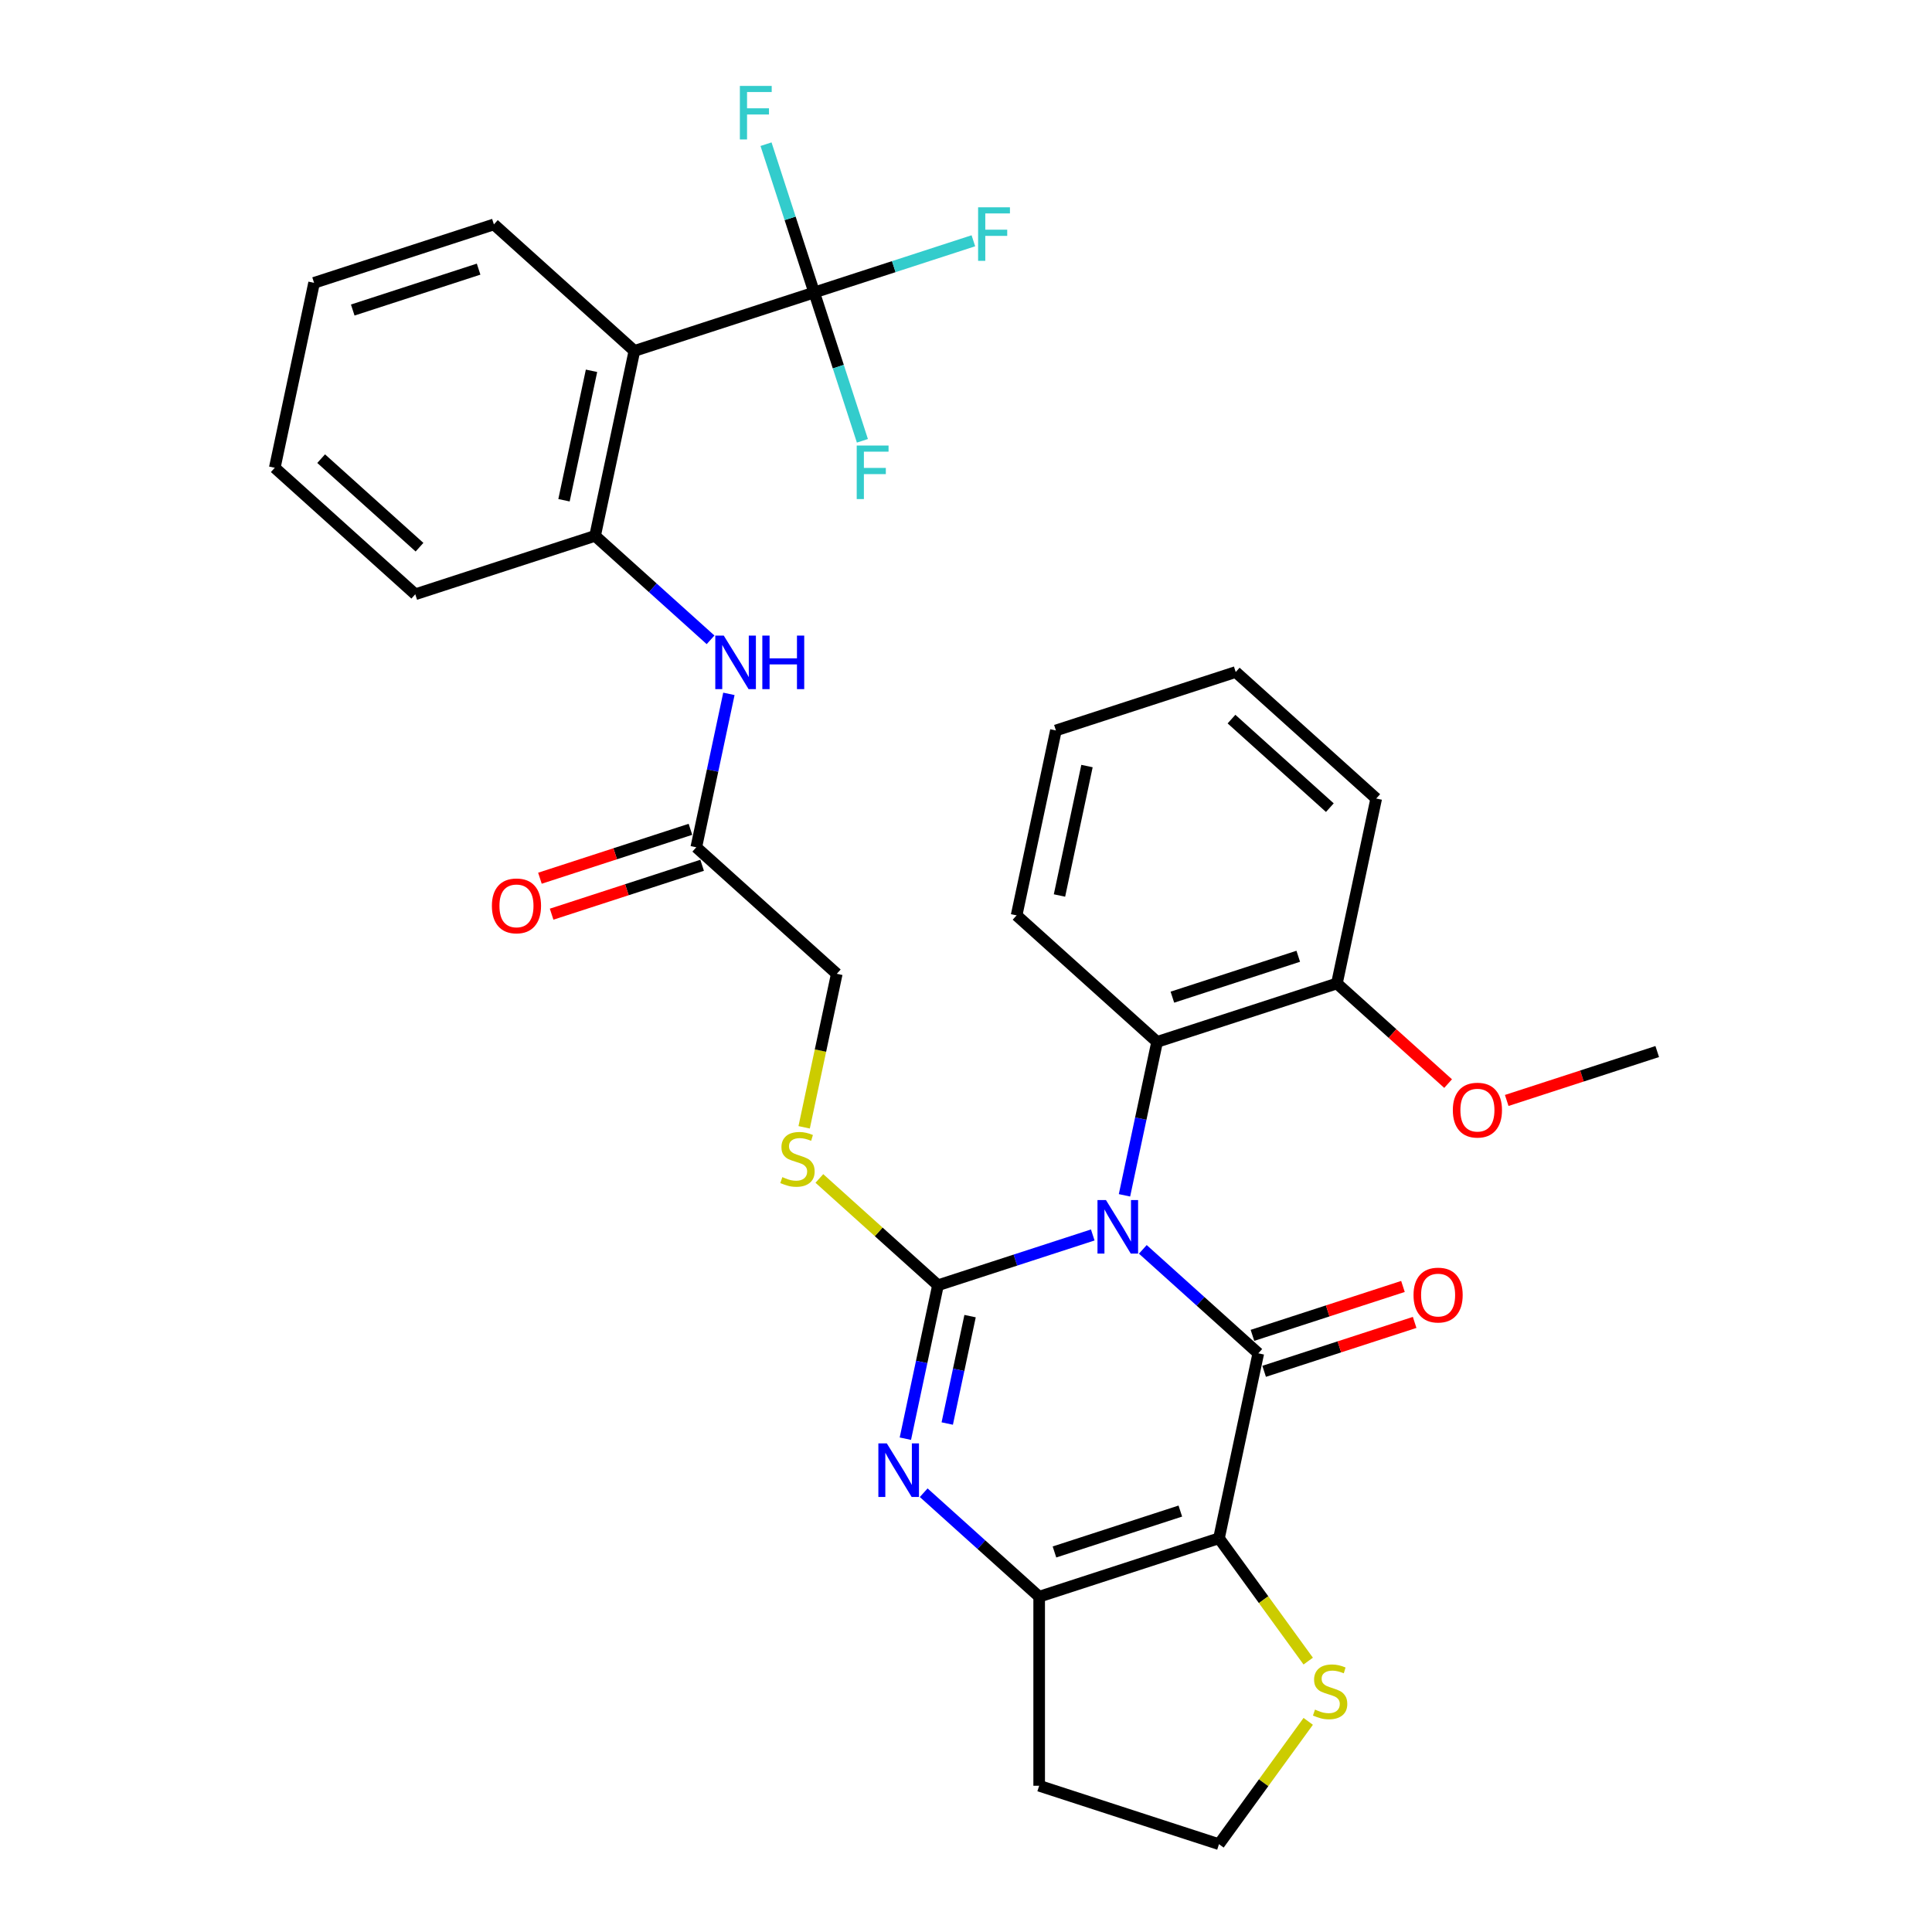 <?xml version='1.0' encoding='iso-8859-1'?>
<svg version='1.1' baseProfile='full'
              xmlns='http://www.w3.org/2000/svg'
                      xmlns:rdkit='http://www.rdkit.org/xml'
                      xmlns:xlink='http://www.w3.org/1999/xlink'
                  xml:space='preserve'
width='1000px' height='1000px' viewBox='0 0 1000 1000'>
<!-- END OF HEADER -->
<rect style='opacity:1.0;fill:#FFFFFF;stroke:none' width='1000' height='1000' x='0' y='0'> </rect>
<path class='bond-0' d='M 565.61,639.212 L 525.553,652.227' style='fill:none;fill-rule:evenodd;stroke:#0000FF;stroke-width:6px;stroke-linecap:butt;stroke-linejoin:miter;stroke-opacity:1' />
<path class='bond-0' d='M 525.553,652.227 L 485.496,665.243' style='fill:none;fill-rule:evenodd;stroke:#000000;stroke-width:6px;stroke-linecap:butt;stroke-linejoin:miter;stroke-opacity:1' />
<path class='bond-1' d='M 591.523,646.669 L 621.407,673.576' style='fill:none;fill-rule:evenodd;stroke:#0000FF;stroke-width:6px;stroke-linecap:butt;stroke-linejoin:miter;stroke-opacity:1' />
<path class='bond-1' d='M 621.407,673.576 L 651.291,700.483' style='fill:none;fill-rule:evenodd;stroke:#000000;stroke-width:6px;stroke-linecap:butt;stroke-linejoin:miter;stroke-opacity:1' />
<path class='bond-7' d='M 582.032,618.699 L 590.473,578.99' style='fill:none;fill-rule:evenodd;stroke:#0000FF;stroke-width:6px;stroke-linecap:butt;stroke-linejoin:miter;stroke-opacity:1' />
<path class='bond-7' d='M 590.473,578.99 L 598.913,539.281' style='fill:none;fill-rule:evenodd;stroke:#000000;stroke-width:6px;stroke-linecap:butt;stroke-linejoin:miter;stroke-opacity:1' />
<path class='bond-3' d='M 485.496,665.243 L 477.056,704.952' style='fill:none;fill-rule:evenodd;stroke:#000000;stroke-width:6px;stroke-linecap:butt;stroke-linejoin:miter;stroke-opacity:1' />
<path class='bond-3' d='M 477.056,704.952 L 468.616,744.661' style='fill:none;fill-rule:evenodd;stroke:#0000FF;stroke-width:6px;stroke-linecap:butt;stroke-linejoin:miter;stroke-opacity:1' />
<path class='bond-3' d='M 502.109,681.225 L 496.2,709.021' style='fill:none;fill-rule:evenodd;stroke:#000000;stroke-width:6px;stroke-linecap:butt;stroke-linejoin:miter;stroke-opacity:1' />
<path class='bond-3' d='M 496.2,709.021 L 490.292,736.817' style='fill:none;fill-rule:evenodd;stroke:#0000FF;stroke-width:6px;stroke-linecap:butt;stroke-linejoin:miter;stroke-opacity:1' />
<path class='bond-9' d='M 485.496,665.243 L 454.801,637.604' style='fill:none;fill-rule:evenodd;stroke:#000000;stroke-width:6px;stroke-linecap:butt;stroke-linejoin:miter;stroke-opacity:1' />
<path class='bond-9' d='M 454.801,637.604 L 424.105,609.965' style='fill:none;fill-rule:evenodd;stroke:#CCCC00;stroke-width:6px;stroke-linecap:butt;stroke-linejoin:miter;stroke-opacity:1' />
<path class='bond-2' d='M 651.291,700.483 L 630.945,796.205' style='fill:none;fill-rule:evenodd;stroke:#000000;stroke-width:6px;stroke-linecap:butt;stroke-linejoin:miter;stroke-opacity:1' />
<path class='bond-13' d='M 654.315,709.79 L 693.266,697.135' style='fill:none;fill-rule:evenodd;stroke:#000000;stroke-width:6px;stroke-linecap:butt;stroke-linejoin:miter;stroke-opacity:1' />
<path class='bond-13' d='M 693.266,697.135 L 732.217,684.479' style='fill:none;fill-rule:evenodd;stroke:#FF0000;stroke-width:6px;stroke-linecap:butt;stroke-linejoin:miter;stroke-opacity:1' />
<path class='bond-13' d='M 648.267,691.176 L 687.218,678.52' style='fill:none;fill-rule:evenodd;stroke:#000000;stroke-width:6px;stroke-linecap:butt;stroke-linejoin:miter;stroke-opacity:1' />
<path class='bond-13' d='M 687.218,678.52 L 726.169,665.865' style='fill:none;fill-rule:evenodd;stroke:#FF0000;stroke-width:6px;stroke-linecap:butt;stroke-linejoin:miter;stroke-opacity:1' />
<path class='bond-4' d='M 630.945,796.205 L 537.874,826.445' style='fill:none;fill-rule:evenodd;stroke:#000000;stroke-width:6px;stroke-linecap:butt;stroke-linejoin:miter;stroke-opacity:1' />
<path class='bond-4' d='M 610.936,782.127 L 545.787,803.295' style='fill:none;fill-rule:evenodd;stroke:#000000;stroke-width:6px;stroke-linecap:butt;stroke-linejoin:miter;stroke-opacity:1' />
<path class='bond-10' d='M 630.945,796.205 L 654.039,827.991' style='fill:none;fill-rule:evenodd;stroke:#000000;stroke-width:6px;stroke-linecap:butt;stroke-linejoin:miter;stroke-opacity:1' />
<path class='bond-10' d='M 654.039,827.991 L 677.133,859.778' style='fill:none;fill-rule:evenodd;stroke:#CCCC00;stroke-width:6px;stroke-linecap:butt;stroke-linejoin:miter;stroke-opacity:1' />
<path class='bond-32' d='M 478.107,772.63 L 507.991,799.538' style='fill:none;fill-rule:evenodd;stroke:#0000FF;stroke-width:6px;stroke-linecap:butt;stroke-linejoin:miter;stroke-opacity:1' />
<path class='bond-32' d='M 507.991,799.538 L 537.874,826.445' style='fill:none;fill-rule:evenodd;stroke:#000000;stroke-width:6px;stroke-linecap:butt;stroke-linejoin:miter;stroke-opacity:1' />
<path class='bond-15' d='M 537.874,826.445 L 537.874,924.305' style='fill:none;fill-rule:evenodd;stroke:#000000;stroke-width:6px;stroke-linecap:butt;stroke-linejoin:miter;stroke-opacity:1' />
<path class='bond-5' d='M 421.433,151.395 L 328.363,181.635' style='fill:none;fill-rule:evenodd;stroke:#000000;stroke-width:6px;stroke-linecap:butt;stroke-linejoin:miter;stroke-opacity:1' />
<path class='bond-17' d='M 421.433,151.395 L 462.625,138.011' style='fill:none;fill-rule:evenodd;stroke:#000000;stroke-width:6px;stroke-linecap:butt;stroke-linejoin:miter;stroke-opacity:1' />
<path class='bond-17' d='M 462.625,138.011 L 503.817,124.627' style='fill:none;fill-rule:evenodd;stroke:#33CCCC;stroke-width:6px;stroke-linecap:butt;stroke-linejoin:miter;stroke-opacity:1' />
<path class='bond-18' d='M 421.433,151.395 L 408.962,113.012' style='fill:none;fill-rule:evenodd;stroke:#000000;stroke-width:6px;stroke-linecap:butt;stroke-linejoin:miter;stroke-opacity:1' />
<path class='bond-18' d='M 408.962,113.012 L 396.49,74.628' style='fill:none;fill-rule:evenodd;stroke:#33CCCC;stroke-width:6px;stroke-linecap:butt;stroke-linejoin:miter;stroke-opacity:1' />
<path class='bond-19' d='M 421.433,151.395 L 433.905,189.778' style='fill:none;fill-rule:evenodd;stroke:#000000;stroke-width:6px;stroke-linecap:butt;stroke-linejoin:miter;stroke-opacity:1' />
<path class='bond-19' d='M 433.905,189.778 L 446.376,228.162' style='fill:none;fill-rule:evenodd;stroke:#33CCCC;stroke-width:6px;stroke-linecap:butt;stroke-linejoin:miter;stroke-opacity:1' />
<path class='bond-6' d='M 328.363,181.635 L 308.017,277.357' style='fill:none;fill-rule:evenodd;stroke:#000000;stroke-width:6px;stroke-linecap:butt;stroke-linejoin:miter;stroke-opacity:1' />
<path class='bond-6' d='M 306.167,191.924 L 291.924,258.929' style='fill:none;fill-rule:evenodd;stroke:#000000;stroke-width:6px;stroke-linecap:butt;stroke-linejoin:miter;stroke-opacity:1' />
<path class='bond-22' d='M 328.363,181.635 L 255.639,116.154' style='fill:none;fill-rule:evenodd;stroke:#000000;stroke-width:6px;stroke-linecap:butt;stroke-linejoin:miter;stroke-opacity:1' />
<path class='bond-14' d='M 598.913,539.281 L 691.983,509.041' style='fill:none;fill-rule:evenodd;stroke:#000000;stroke-width:6px;stroke-linecap:butt;stroke-linejoin:miter;stroke-opacity:1' />
<path class='bond-14' d='M 606.825,516.131 L 671.975,494.963' style='fill:none;fill-rule:evenodd;stroke:#000000;stroke-width:6px;stroke-linecap:butt;stroke-linejoin:miter;stroke-opacity:1' />
<path class='bond-24' d='M 598.913,539.281 L 526.189,473.8' style='fill:none;fill-rule:evenodd;stroke:#000000;stroke-width:6px;stroke-linecap:butt;stroke-linejoin:miter;stroke-opacity:1' />
<path class='bond-8' d='M 308.017,277.357 L 337.9,304.264' style='fill:none;fill-rule:evenodd;stroke:#000000;stroke-width:6px;stroke-linecap:butt;stroke-linejoin:miter;stroke-opacity:1' />
<path class='bond-8' d='M 337.9,304.264 L 367.784,331.172' style='fill:none;fill-rule:evenodd;stroke:#0000FF;stroke-width:6px;stroke-linecap:butt;stroke-linejoin:miter;stroke-opacity:1' />
<path class='bond-25' d='M 308.017,277.357 L 214.946,307.597' style='fill:none;fill-rule:evenodd;stroke:#000000;stroke-width:6px;stroke-linecap:butt;stroke-linejoin:miter;stroke-opacity:1' />
<path class='bond-20' d='M 416.23,583.497 L 424.674,543.769' style='fill:none;fill-rule:evenodd;stroke:#CCCC00;stroke-width:6px;stroke-linecap:butt;stroke-linejoin:miter;stroke-opacity:1' />
<path class='bond-20' d='M 424.674,543.769 L 433.119,504.04' style='fill:none;fill-rule:evenodd;stroke:#000000;stroke-width:6px;stroke-linecap:butt;stroke-linejoin:miter;stroke-opacity:1' />
<path class='bond-21' d='M 677.133,890.973 L 654.039,922.759' style='fill:none;fill-rule:evenodd;stroke:#CCCC00;stroke-width:6px;stroke-linecap:butt;stroke-linejoin:miter;stroke-opacity:1' />
<path class='bond-21' d='M 654.039,922.759 L 630.945,954.545' style='fill:none;fill-rule:evenodd;stroke:#000000;stroke-width:6px;stroke-linecap:butt;stroke-linejoin:miter;stroke-opacity:1' />
<path class='bond-11' d='M 377.275,359.141 L 368.835,398.85' style='fill:none;fill-rule:evenodd;stroke:#0000FF;stroke-width:6px;stroke-linecap:butt;stroke-linejoin:miter;stroke-opacity:1' />
<path class='bond-11' d='M 368.835,398.85 L 360.395,438.559' style='fill:none;fill-rule:evenodd;stroke:#000000;stroke-width:6px;stroke-linecap:butt;stroke-linejoin:miter;stroke-opacity:1' />
<path class='bond-12' d='M 360.395,438.559 L 433.119,504.04' style='fill:none;fill-rule:evenodd;stroke:#000000;stroke-width:6px;stroke-linecap:butt;stroke-linejoin:miter;stroke-opacity:1' />
<path class='bond-16' d='M 357.371,429.252 L 318.42,441.908' style='fill:none;fill-rule:evenodd;stroke:#000000;stroke-width:6px;stroke-linecap:butt;stroke-linejoin:miter;stroke-opacity:1' />
<path class='bond-16' d='M 318.42,441.908 L 279.469,454.564' style='fill:none;fill-rule:evenodd;stroke:#FF0000;stroke-width:6px;stroke-linecap:butt;stroke-linejoin:miter;stroke-opacity:1' />
<path class='bond-16' d='M 363.419,447.866 L 324.468,460.522' style='fill:none;fill-rule:evenodd;stroke:#000000;stroke-width:6px;stroke-linecap:butt;stroke-linejoin:miter;stroke-opacity:1' />
<path class='bond-16' d='M 324.468,460.522 L 285.517,473.178' style='fill:none;fill-rule:evenodd;stroke:#FF0000;stroke-width:6px;stroke-linecap:butt;stroke-linejoin:miter;stroke-opacity:1' />
<path class='bond-23' d='M 691.983,509.041 L 720.761,534.952' style='fill:none;fill-rule:evenodd;stroke:#000000;stroke-width:6px;stroke-linecap:butt;stroke-linejoin:miter;stroke-opacity:1' />
<path class='bond-23' d='M 720.761,534.952 L 749.539,560.864' style='fill:none;fill-rule:evenodd;stroke:#FF0000;stroke-width:6px;stroke-linecap:butt;stroke-linejoin:miter;stroke-opacity:1' />
<path class='bond-26' d='M 691.983,509.041 L 712.329,413.319' style='fill:none;fill-rule:evenodd;stroke:#000000;stroke-width:6px;stroke-linecap:butt;stroke-linejoin:miter;stroke-opacity:1' />
<path class='bond-34' d='M 537.874,924.305 L 630.945,954.545' style='fill:none;fill-rule:evenodd;stroke:#000000;stroke-width:6px;stroke-linecap:butt;stroke-linejoin:miter;stroke-opacity:1' />
<path class='bond-35' d='M 255.639,116.154 L 162.569,146.395' style='fill:none;fill-rule:evenodd;stroke:#000000;stroke-width:6px;stroke-linecap:butt;stroke-linejoin:miter;stroke-opacity:1' />
<path class='bond-35' d='M 247.726,139.304 L 182.577,160.473' style='fill:none;fill-rule:evenodd;stroke:#000000;stroke-width:6px;stroke-linecap:butt;stroke-linejoin:miter;stroke-opacity:1' />
<path class='bond-27' d='M 779.876,569.593 L 818.827,556.937' style='fill:none;fill-rule:evenodd;stroke:#FF0000;stroke-width:6px;stroke-linecap:butt;stroke-linejoin:miter;stroke-opacity:1' />
<path class='bond-27' d='M 818.827,556.937 L 857.778,544.281' style='fill:none;fill-rule:evenodd;stroke:#000000;stroke-width:6px;stroke-linecap:butt;stroke-linejoin:miter;stroke-opacity:1' />
<path class='bond-29' d='M 526.189,473.8 L 546.535,378.079' style='fill:none;fill-rule:evenodd;stroke:#000000;stroke-width:6px;stroke-linecap:butt;stroke-linejoin:miter;stroke-opacity:1' />
<path class='bond-29' d='M 548.385,463.511 L 562.627,396.506' style='fill:none;fill-rule:evenodd;stroke:#000000;stroke-width:6px;stroke-linecap:butt;stroke-linejoin:miter;stroke-opacity:1' />
<path class='bond-30' d='M 214.946,307.597 L 142.222,242.116' style='fill:none;fill-rule:evenodd;stroke:#000000;stroke-width:6px;stroke-linecap:butt;stroke-linejoin:miter;stroke-opacity:1' />
<path class='bond-30' d='M 217.134,283.23 L 166.227,237.393' style='fill:none;fill-rule:evenodd;stroke:#000000;stroke-width:6px;stroke-linecap:butt;stroke-linejoin:miter;stroke-opacity:1' />
<path class='bond-33' d='M 712.329,413.319 L 639.605,347.838' style='fill:none;fill-rule:evenodd;stroke:#000000;stroke-width:6px;stroke-linecap:butt;stroke-linejoin:miter;stroke-opacity:1' />
<path class='bond-33' d='M 688.325,418.042 L 637.418,372.205' style='fill:none;fill-rule:evenodd;stroke:#000000;stroke-width:6px;stroke-linecap:butt;stroke-linejoin:miter;stroke-opacity:1' />
<path class='bond-28' d='M 162.569,146.395 L 142.222,242.116' style='fill:none;fill-rule:evenodd;stroke:#000000;stroke-width:6px;stroke-linecap:butt;stroke-linejoin:miter;stroke-opacity:1' />
<path class='bond-31' d='M 546.535,378.079 L 639.605,347.838' style='fill:none;fill-rule:evenodd;stroke:#000000;stroke-width:6px;stroke-linecap:butt;stroke-linejoin:miter;stroke-opacity:1' />
<path  class='atom-0' d='M 572.441 621.145
L 581.522 635.824
Q 582.422 637.273, 583.871 639.895
Q 585.319 642.518, 585.397 642.675
L 585.397 621.145
L 589.077 621.145
L 589.077 648.859
L 585.28 648.859
L 575.533 632.81
Q 574.398 630.931, 573.184 628.778
Q 572.01 626.626, 571.658 625.96
L 571.658 648.859
L 568.057 648.859
L 568.057 621.145
L 572.441 621.145
' fill='#0000FF'/>
<path  class='atom-4' d='M 459.024 747.107
L 468.106 761.786
Q 469.006 763.235, 470.454 765.857
Q 471.903 768.48, 471.981 768.636
L 471.981 747.107
L 475.66 747.107
L 475.66 774.821
L 471.863 774.821
L 462.117 758.772
Q 460.981 756.893, 459.768 754.74
Q 458.594 752.587, 458.241 751.922
L 458.241 774.821
L 454.64 774.821
L 454.64 747.107
L 459.024 747.107
' fill='#0000FF'/>
<path  class='atom-10' d='M 404.944 609.274
Q 405.257 609.391, 406.549 609.939
Q 407.84 610.487, 409.249 610.839
Q 410.698 611.153, 412.107 611.153
Q 414.73 611.153, 416.256 609.9
Q 417.783 608.608, 417.783 606.377
Q 417.783 604.85, 417 603.911
Q 416.256 602.972, 415.082 602.463
Q 413.908 601.954, 411.95 601.367
Q 409.484 600.623, 407.997 599.918
Q 406.549 599.214, 405.492 597.726
Q 404.474 596.239, 404.474 593.734
Q 404.474 590.25, 406.823 588.097
Q 409.21 585.944, 413.908 585.944
Q 417.117 585.944, 420.758 587.47
L 419.857 590.485
Q 416.53 589.115, 414.025 589.115
Q 411.324 589.115, 409.837 590.25
Q 408.349 591.346, 408.388 593.264
Q 408.388 594.751, 409.132 595.652
Q 409.915 596.552, 411.011 597.061
Q 412.146 597.57, 414.025 598.157
Q 416.53 598.94, 418.018 599.723
Q 419.505 600.505, 420.562 602.11
Q 421.658 603.676, 421.658 606.377
Q 421.658 610.213, 419.075 612.288
Q 416.53 614.323, 412.264 614.323
Q 409.797 614.323, 407.919 613.775
Q 406.079 613.266, 403.887 612.366
L 404.944 609.274
' fill='#CCCC00'/>
<path  class='atom-11' d='M 680.636 884.887
Q 680.95 885.005, 682.241 885.553
Q 683.533 886.101, 684.942 886.453
Q 686.391 886.766, 687.8 886.766
Q 690.422 886.766, 691.949 885.513
Q 693.476 884.222, 693.476 881.99
Q 693.476 880.464, 692.693 879.524
Q 691.949 878.585, 690.775 878.076
Q 689.6 877.567, 687.643 876.98
Q 685.177 876.236, 683.69 875.532
Q 682.241 874.827, 681.184 873.34
Q 680.167 871.852, 680.167 869.347
Q 680.167 865.863, 682.515 863.71
Q 684.903 861.557, 689.6 861.557
Q 692.81 861.557, 696.451 863.084
L 695.55 866.098
Q 692.223 864.728, 689.718 864.728
Q 687.017 864.728, 685.529 865.863
Q 684.042 866.959, 684.081 868.877
Q 684.081 870.365, 684.825 871.265
Q 685.608 872.165, 686.704 872.674
Q 687.839 873.183, 689.718 873.77
Q 692.223 874.553, 693.711 875.336
Q 695.198 876.119, 696.255 877.724
Q 697.351 879.29, 697.351 881.99
Q 697.351 885.827, 694.767 887.901
Q 692.223 889.937, 687.956 889.937
Q 685.49 889.937, 683.611 889.389
Q 681.772 888.88, 679.58 887.979
L 680.636 884.887
' fill='#CCCC00'/>
<path  class='atom-12' d='M 374.615 328.981
L 383.696 343.66
Q 384.596 345.108, 386.045 347.731
Q 387.493 350.353, 387.571 350.51
L 387.571 328.981
L 391.251 328.981
L 391.251 356.695
L 387.454 356.695
L 377.707 340.646
Q 376.572 338.767, 375.358 336.614
Q 374.184 334.461, 373.832 333.796
L 373.832 356.695
L 370.231 356.695
L 370.231 328.981
L 374.615 328.981
' fill='#0000FF'/>
<path  class='atom-12' d='M 394.578 328.981
L 398.336 328.981
L 398.336 340.763
L 412.506 340.763
L 412.506 328.981
L 416.264 328.981
L 416.264 356.695
L 412.506 356.695
L 412.506 343.895
L 398.336 343.895
L 398.336 356.695
L 394.578 356.695
L 394.578 328.981
' fill='#0000FF'/>
<path  class='atom-14' d='M 731.639 670.321
Q 731.639 663.667, 734.927 659.948
Q 738.216 656.23, 744.361 656.23
Q 750.507 656.23, 753.795 659.948
Q 757.083 663.667, 757.083 670.321
Q 757.083 677.054, 753.756 680.89
Q 750.428 684.687, 744.361 684.687
Q 738.255 684.687, 734.927 680.89
Q 731.639 677.093, 731.639 670.321
M 744.361 681.556
Q 748.589 681.556, 750.859 678.737
Q 753.169 675.88, 753.169 670.321
Q 753.169 664.88, 750.859 662.14
Q 748.589 659.361, 744.361 659.361
Q 740.134 659.361, 737.824 662.101
Q 735.554 664.841, 735.554 670.321
Q 735.554 675.919, 737.824 678.737
Q 740.134 681.556, 744.361 681.556
' fill='#FF0000'/>
<path  class='atom-17' d='M 254.603 468.878
Q 254.603 462.223, 257.891 458.505
Q 261.179 454.786, 267.324 454.786
Q 273.47 454.786, 276.758 458.505
Q 280.046 462.223, 280.046 468.878
Q 280.046 475.611, 276.719 479.447
Q 273.392 483.244, 267.324 483.244
Q 261.218 483.244, 257.891 479.447
Q 254.603 475.65, 254.603 468.878
M 267.324 480.112
Q 271.552 480.112, 273.822 477.294
Q 276.132 474.436, 276.132 468.878
Q 276.132 463.437, 273.822 460.697
Q 271.552 457.918, 267.324 457.918
Q 263.097 457.918, 260.787 460.658
Q 258.517 463.398, 258.517 468.878
Q 258.517 474.475, 260.787 477.294
Q 263.097 480.112, 267.324 480.112
' fill='#FF0000'/>
<path  class='atom-18' d='M 506.264 107.298
L 522.743 107.298
L 522.743 110.468
L 509.982 110.468
L 509.982 118.884
L 521.334 118.884
L 521.334 122.094
L 509.982 122.094
L 509.982 135.012
L 506.264 135.012
L 506.264 107.298
' fill='#33CCCC'/>
<path  class='atom-19' d='M 382.953 44.468
L 399.433 44.468
L 399.433 47.638
L 386.672 47.638
L 386.672 56.054
L 398.023 56.054
L 398.023 59.264
L 386.672 59.264
L 386.672 72.182
L 382.953 72.182
L 382.953 44.468
' fill='#33CCCC'/>
<path  class='atom-20' d='M 443.434 230.608
L 459.913 230.608
L 459.913 233.779
L 447.152 233.779
L 447.152 242.195
L 458.504 242.195
L 458.504 245.405
L 447.152 245.405
L 447.152 258.322
L 443.434 258.322
L 443.434 230.608
' fill='#33CCCC'/>
<path  class='atom-24' d='M 751.986 574.6
Q 751.986 567.945, 755.274 564.227
Q 758.562 560.508, 764.707 560.508
Q 770.853 560.508, 774.141 564.227
Q 777.429 567.945, 777.429 574.6
Q 777.429 581.333, 774.102 585.169
Q 770.775 588.966, 764.707 588.966
Q 758.601 588.966, 755.274 585.169
Q 751.986 581.372, 751.986 574.6
M 764.707 585.834
Q 768.935 585.834, 771.205 583.016
Q 773.515 580.158, 773.515 574.6
Q 773.515 569.159, 771.205 566.419
Q 768.935 563.64, 764.707 563.64
Q 760.48 563.64, 758.17 566.38
Q 755.9 569.12, 755.9 574.6
Q 755.9 580.198, 758.17 583.016
Q 760.48 585.834, 764.707 585.834
' fill='#FF0000'/>
</svg>
